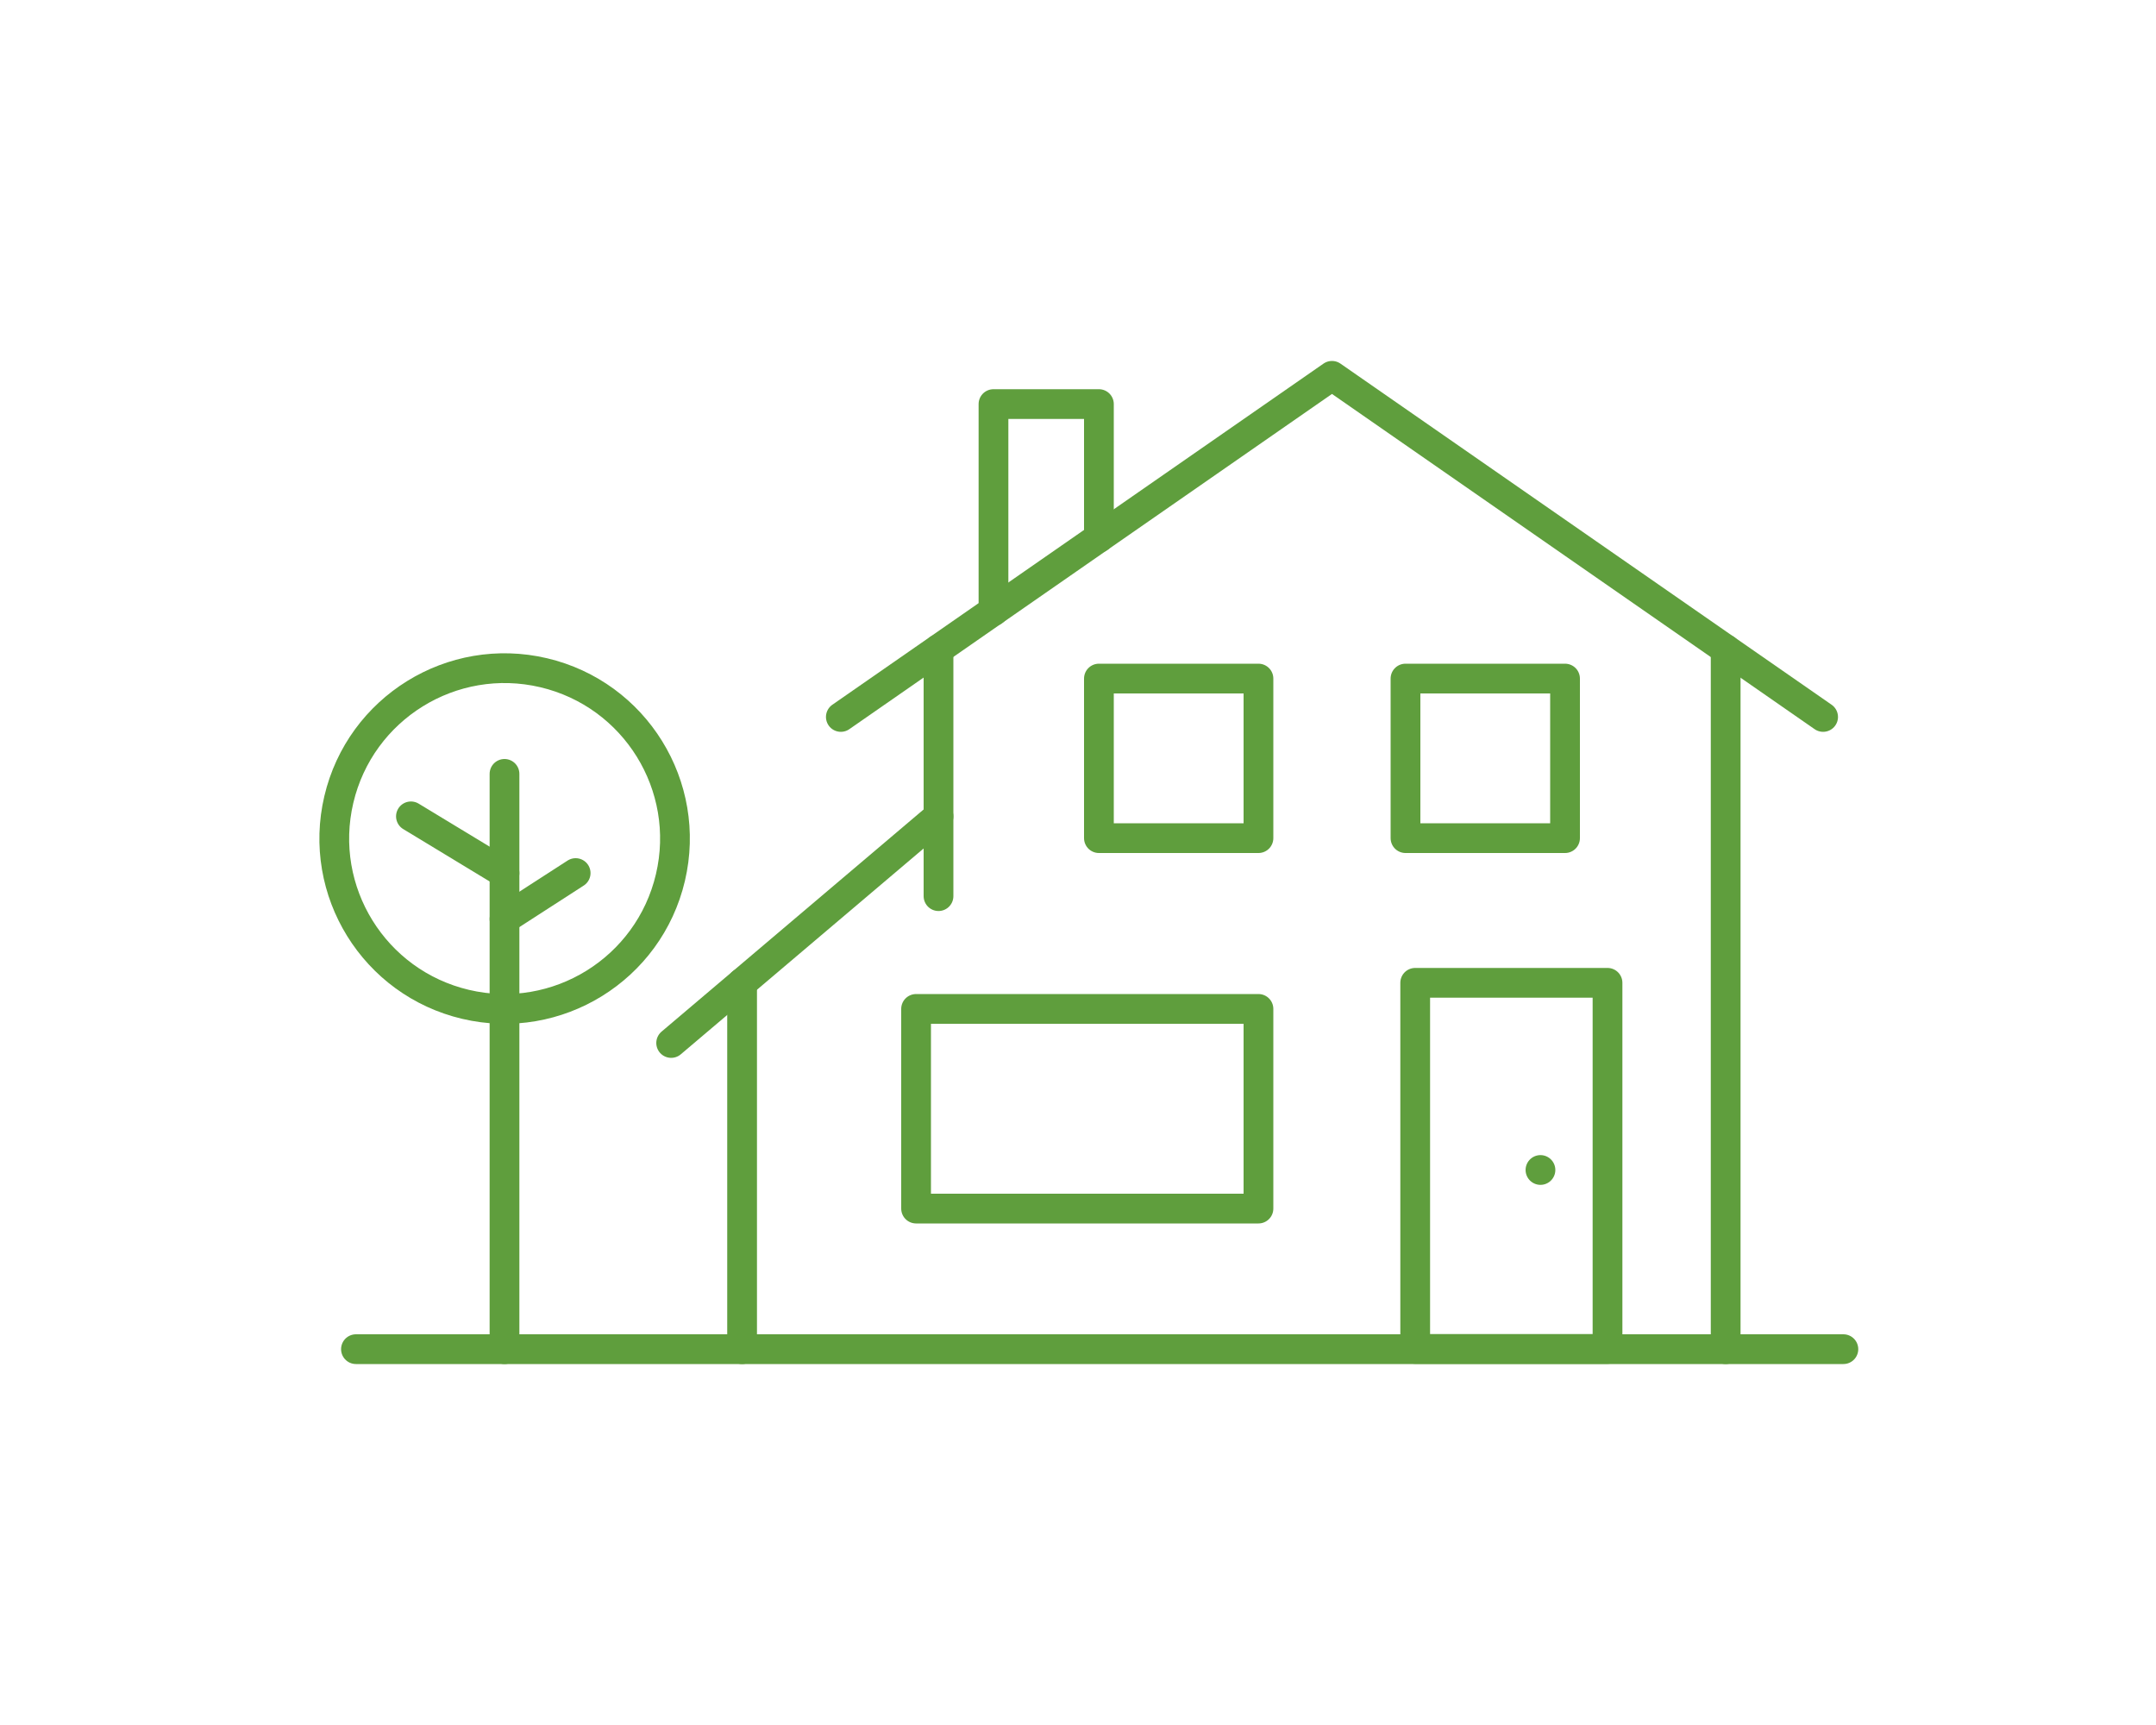 <?xml version="1.0" encoding="UTF-8"?> <svg xmlns="http://www.w3.org/2000/svg" id="uuid-f3f714d9-a0ff-4084-9c51-ae84bd8aaa1c" viewBox="0 0 100 80"><defs><style>.uuid-c4714498-0cd1-4a62-8f0e-56e7cd1798cc{fill:none;stroke:#5f9e3d;stroke-linecap:round;stroke-linejoin:round;stroke-width:1.38px;}</style></defs><line class="uuid-c4714498-0cd1-4a62-8f0e-56e7cd1798cc" x1="16.51" y1="62.57" x2="85.5" y2="62.57"></line><line class="uuid-c4714498-0cd1-4a62-8f0e-56e7cd1798cc" x1="23.4" y1="62.57" x2="23.4" y2="35.89"></line><circle class="uuid-c4714498-0cd1-4a62-8f0e-56e7cd1798cc" cx="23.4" cy="38.89" r="7.9" transform="translate(-19.81 52.76) rotate(-76.76)"></circle><g><line class="uuid-c4714498-0cd1-4a62-8f0e-56e7cd1798cc" x1="43.53" y1="41.56" x2="43.53" y2="30.11"></line><line class="uuid-c4714498-0cd1-4a62-8f0e-56e7cd1798cc" x1="80.04" y1="62.57" x2="80.04" y2="30.11"></line></g><line class="uuid-c4714498-0cd1-4a62-8f0e-56e7cd1798cc" x1="43.53" y1="37.86" x2="31.13" y2="48.37"></line><line class="uuid-c4714498-0cd1-4a62-8f0e-56e7cd1798cc" x1="34.42" y1="45.58" x2="34.42" y2="62.57"></line><line class="uuid-c4714498-0cd1-4a62-8f0e-56e7cd1798cc" x1="23.4" y1="42.62" x2="26.7" y2="40.49"></line><line class="uuid-c4714498-0cd1-4a62-8f0e-56e7cd1798cc" x1="23.4" y1="40.49" x2="19.06" y2="37.86"></line><polyline class="uuid-c4714498-0cd1-4a62-8f0e-56e7cd1798cc" points="39 33.25 61.78 17.43 84.56 33.25"></polyline><rect class="uuid-c4714498-0cd1-4a62-8f0e-56e7cd1798cc" x="65.64" y="45.58" width="8.92" height="16.98"></rect><rect class="uuid-c4714498-0cd1-4a62-8f0e-56e7cd1798cc" x="42.49" y="46.79" width="15.88" height="9.26"></rect><g><rect class="uuid-c4714498-0cd1-4a62-8f0e-56e7cd1798cc" x="50.97" y="31.47" width="7.4" height="7.4"></rect><rect class="uuid-c4714498-0cd1-4a62-8f0e-56e7cd1798cc" x="65.19" y="31.47" width="7.4" height="7.4"></rect></g><polyline class="uuid-c4714498-0cd1-4a62-8f0e-56e7cd1798cc" points="46.08 28.34 46.08 18.74 50.97 18.74 50.97 24.94"></polyline><line class="uuid-c4714498-0cd1-4a62-8f0e-56e7cd1798cc" x1="71.45" y1="54.26" x2="71.45" y2="54.26"></line></svg> 